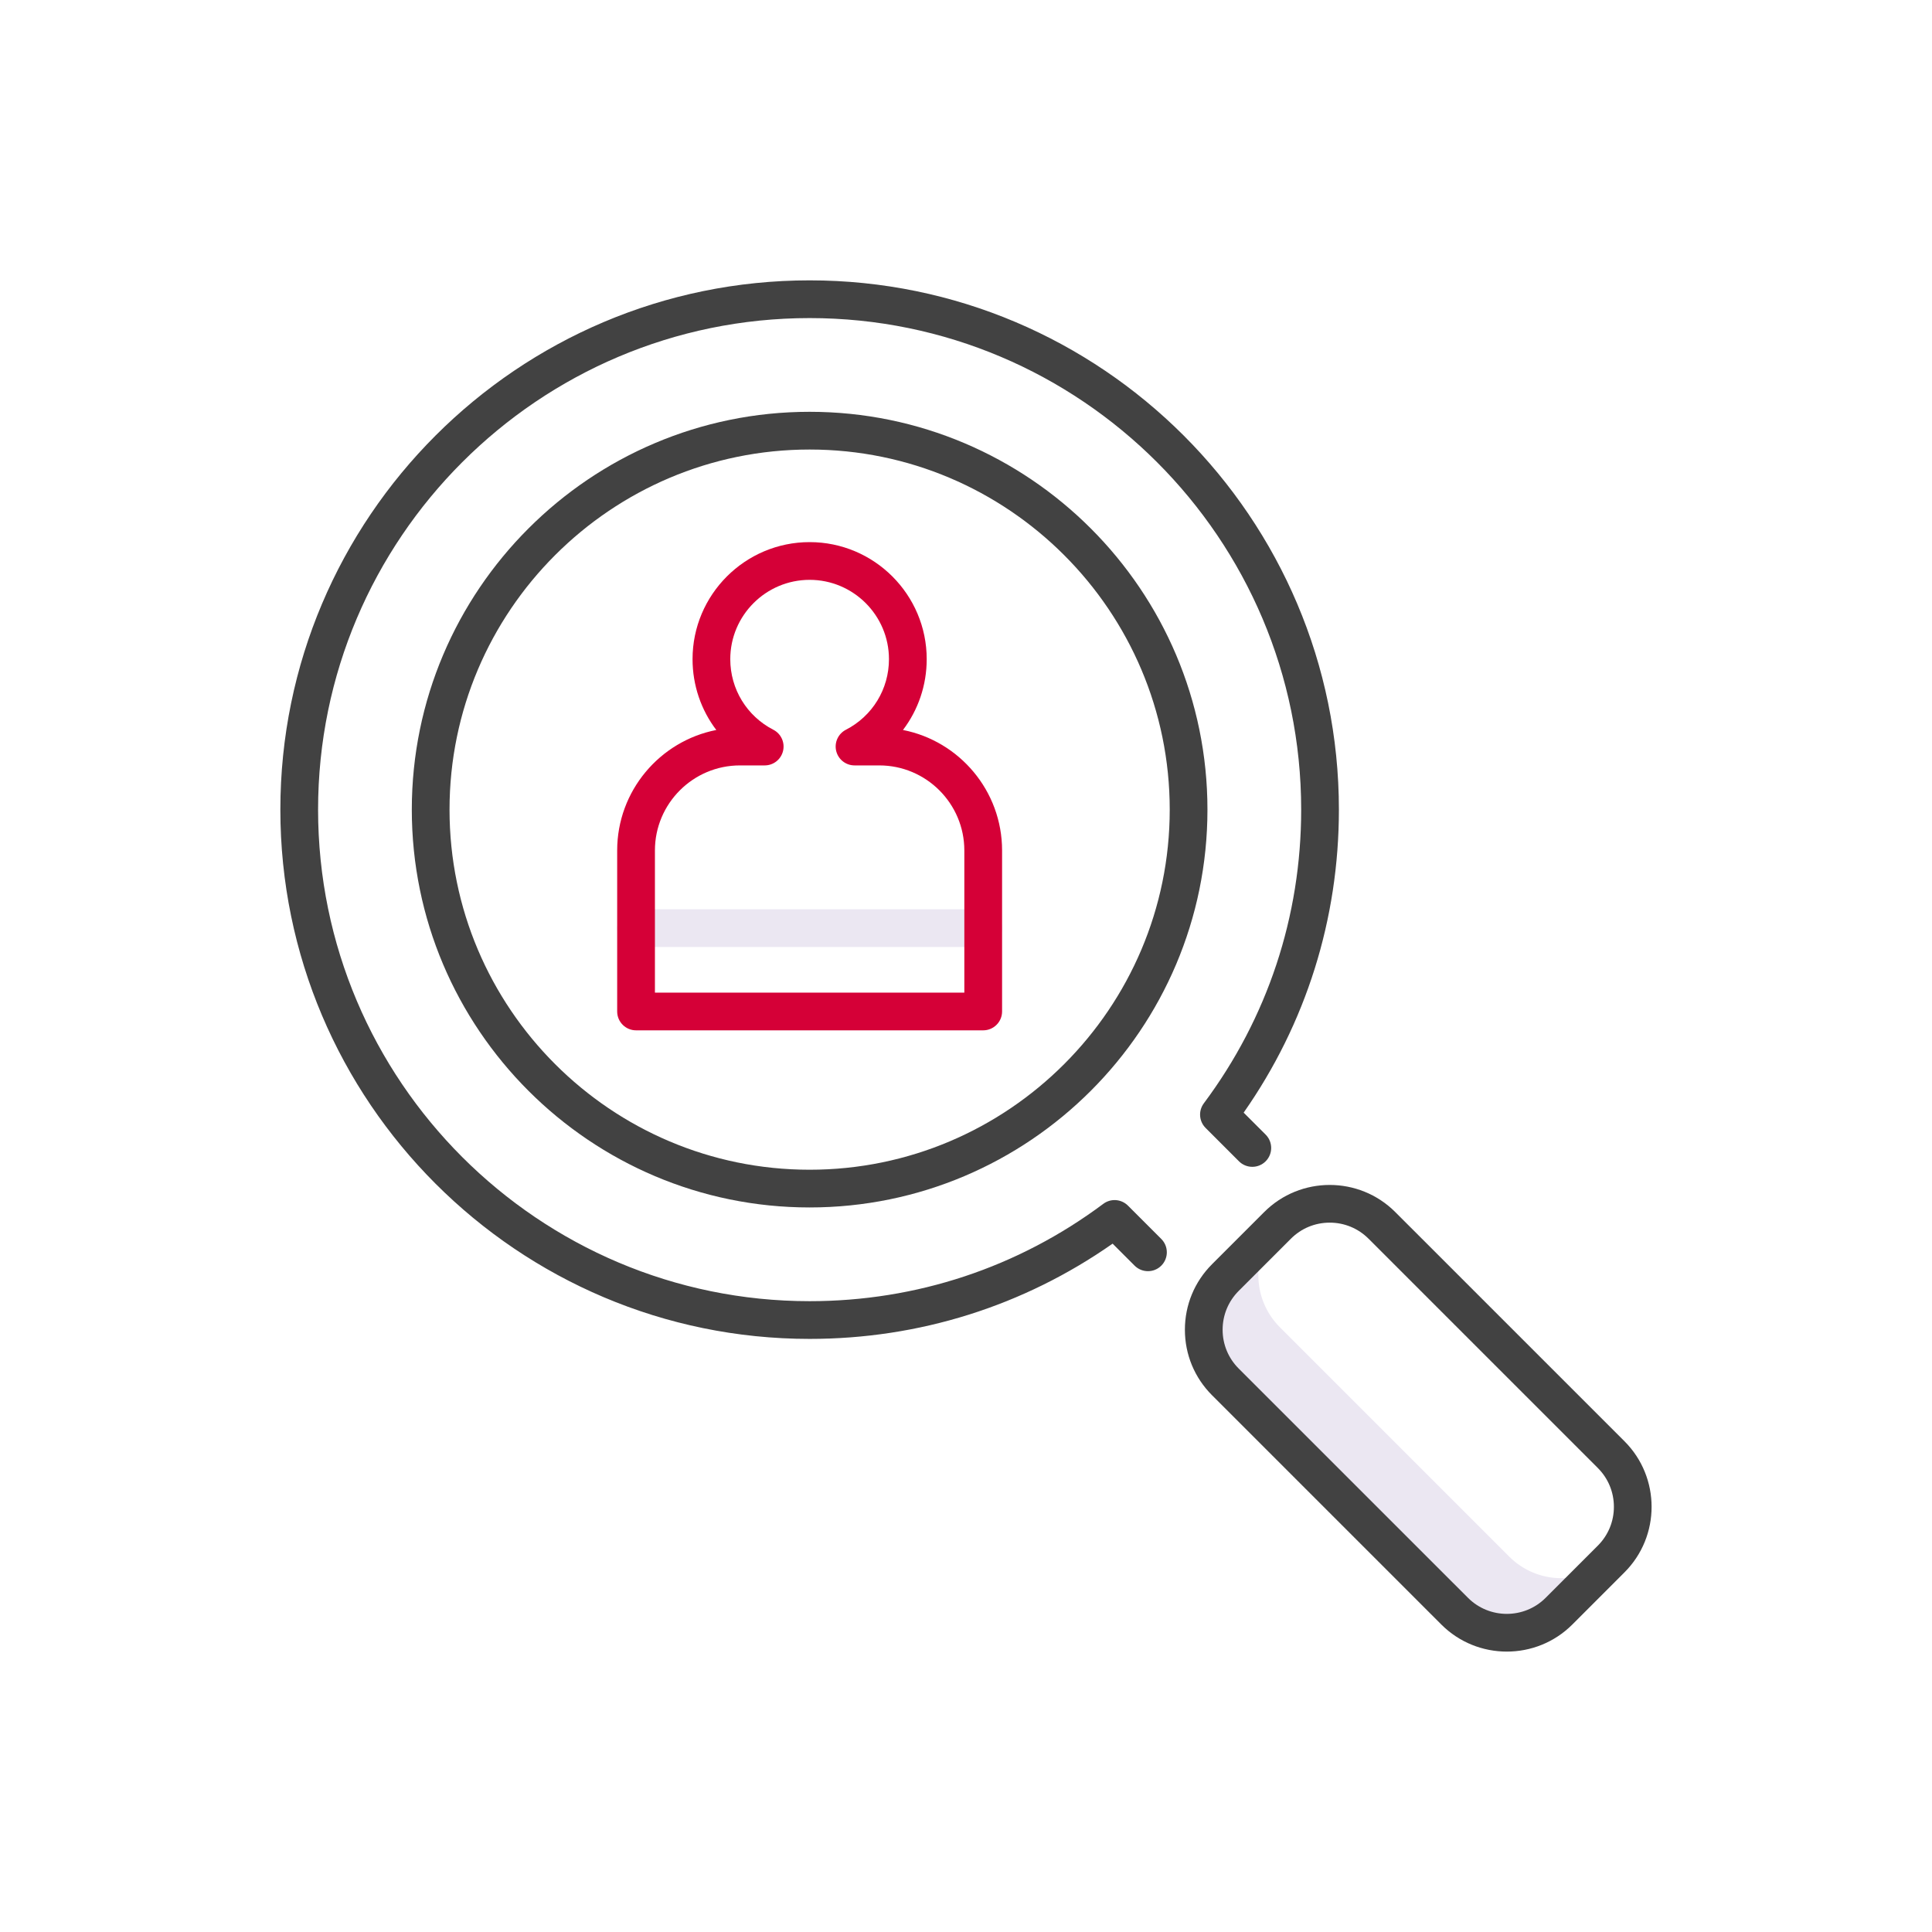<svg width="80" height="80" viewBox="0 0 80 80" fill="none" xmlns="http://www.w3.org/2000/svg">
<path d="M62.493 64.455L53 54.962C51.821 53.783 51.807 51.882 52.956 50.686C52.937 50.703 52.919 50.722 52.9 50.74L50.74 52.901C49.547 54.094 49.547 56.029 50.74 57.222L60.233 66.715C61.426 67.908 63.361 67.908 64.555 66.715L66.715 64.554C66.73 64.54 66.744 64.525 66.758 64.51C65.561 65.648 63.668 65.63 62.493 64.455Z" fill="#EBE7F2"/>
<path d="M67.267 59.68L57.774 50.188C56.278 48.692 53.843 48.692 52.348 50.188L50.188 52.348C49.463 53.073 49.064 54.036 49.064 55.061C49.064 56.086 49.463 57.049 50.188 57.774L59.681 67.267C60.429 68.015 61.411 68.389 62.394 68.389C63.377 68.389 64.36 68.015 65.108 67.267L67.267 65.107C68.763 63.611 68.763 61.177 67.267 59.68ZM66.162 64.002L64.002 66.162C63.116 67.049 61.672 67.049 60.786 66.162L51.292 56.669C50.863 56.24 50.626 55.669 50.626 55.062C50.626 54.454 50.863 53.883 51.292 53.453L53.453 51.293C53.882 50.863 54.453 50.627 55.061 50.627C55.668 50.627 56.239 50.863 56.669 51.293L66.162 60.786C66.591 61.215 66.828 61.786 66.828 62.394C66.828 63.001 66.592 63.572 66.162 64.002Z" fill="#424242"/>
<path d="M33.525 17.052C24.442 17.052 17.052 24.442 17.052 33.525C17.052 42.608 24.441 49.998 33.525 49.998C42.609 49.998 49.998 42.609 49.998 33.525C49.998 24.442 42.609 17.052 33.525 17.052ZM33.525 48.436C25.303 48.436 18.614 41.747 18.614 33.525C18.614 25.303 25.303 18.614 33.525 18.614C41.747 18.614 48.436 25.303 48.436 33.525C48.436 41.747 41.747 48.436 33.525 48.436Z" fill="#424242"/>
<path d="M46.706 49.922C46.431 49.648 45.997 49.615 45.686 49.848C42.152 52.485 37.947 53.879 33.525 53.879C22.302 53.879 13.171 44.748 13.171 33.525C13.171 22.302 22.302 13.171 33.525 13.171C44.748 13.171 53.879 22.302 53.879 33.525C53.879 37.947 52.485 42.152 49.848 45.686C49.616 45.997 49.647 46.431 49.922 46.706L51.303 48.087C51.608 48.392 52.103 48.392 52.408 48.087C52.713 47.782 52.713 47.287 52.408 46.982L51.497 46.072C54.08 42.383 55.441 38.06 55.441 33.525C55.441 21.441 45.61 11.609 33.525 11.609C21.44 11.609 11.609 21.44 11.609 33.525C11.609 45.61 21.44 55.441 33.525 55.441C38.059 55.441 42.382 54.08 46.071 51.497L46.982 52.408C47.287 52.713 47.782 52.713 48.087 52.408C48.392 52.102 48.392 51.608 48.087 51.303L46.706 49.922Z" fill="#424242"/>
<path d="M40.712 39.213H26.338C25.906 39.213 25.556 38.864 25.556 38.432C25.556 38.001 25.906 37.651 26.338 37.651H40.712C41.144 37.651 41.494 38.001 41.494 38.432C41.494 38.864 41.144 39.213 40.712 39.213Z" fill="#EBE7F2"/>
<path d="M40.712 42.664H26.338C25.906 42.664 25.556 42.314 25.556 41.883V35.216C25.556 32.748 27.324 30.685 29.66 30.227C29.032 29.4 28.677 28.378 28.677 27.295C28.677 24.622 30.852 22.448 33.525 22.448C36.198 22.448 38.373 24.622 38.373 27.295C38.373 28.378 38.018 29.4 37.39 30.227C39.726 30.685 41.494 32.748 41.494 35.216V41.883C41.494 42.314 41.144 42.664 40.712 42.664ZM27.119 41.102H39.931V35.216C39.931 33.274 38.351 31.694 36.409 31.694H35.385C35.024 31.694 34.711 31.447 34.625 31.097C34.54 30.747 34.706 30.383 35.026 30.218C36.127 29.652 36.81 28.532 36.81 27.295C36.81 25.484 35.336 24.01 33.525 24.01C31.713 24.01 30.239 25.484 30.239 27.295C30.239 28.532 30.923 29.652 32.023 30.218C32.343 30.383 32.509 30.747 32.424 31.097C32.339 31.447 32.026 31.694 31.665 31.694H30.64C28.698 31.694 27.119 33.274 27.119 35.216V41.102H27.119Z" fill="#D50037"/>
</svg>
